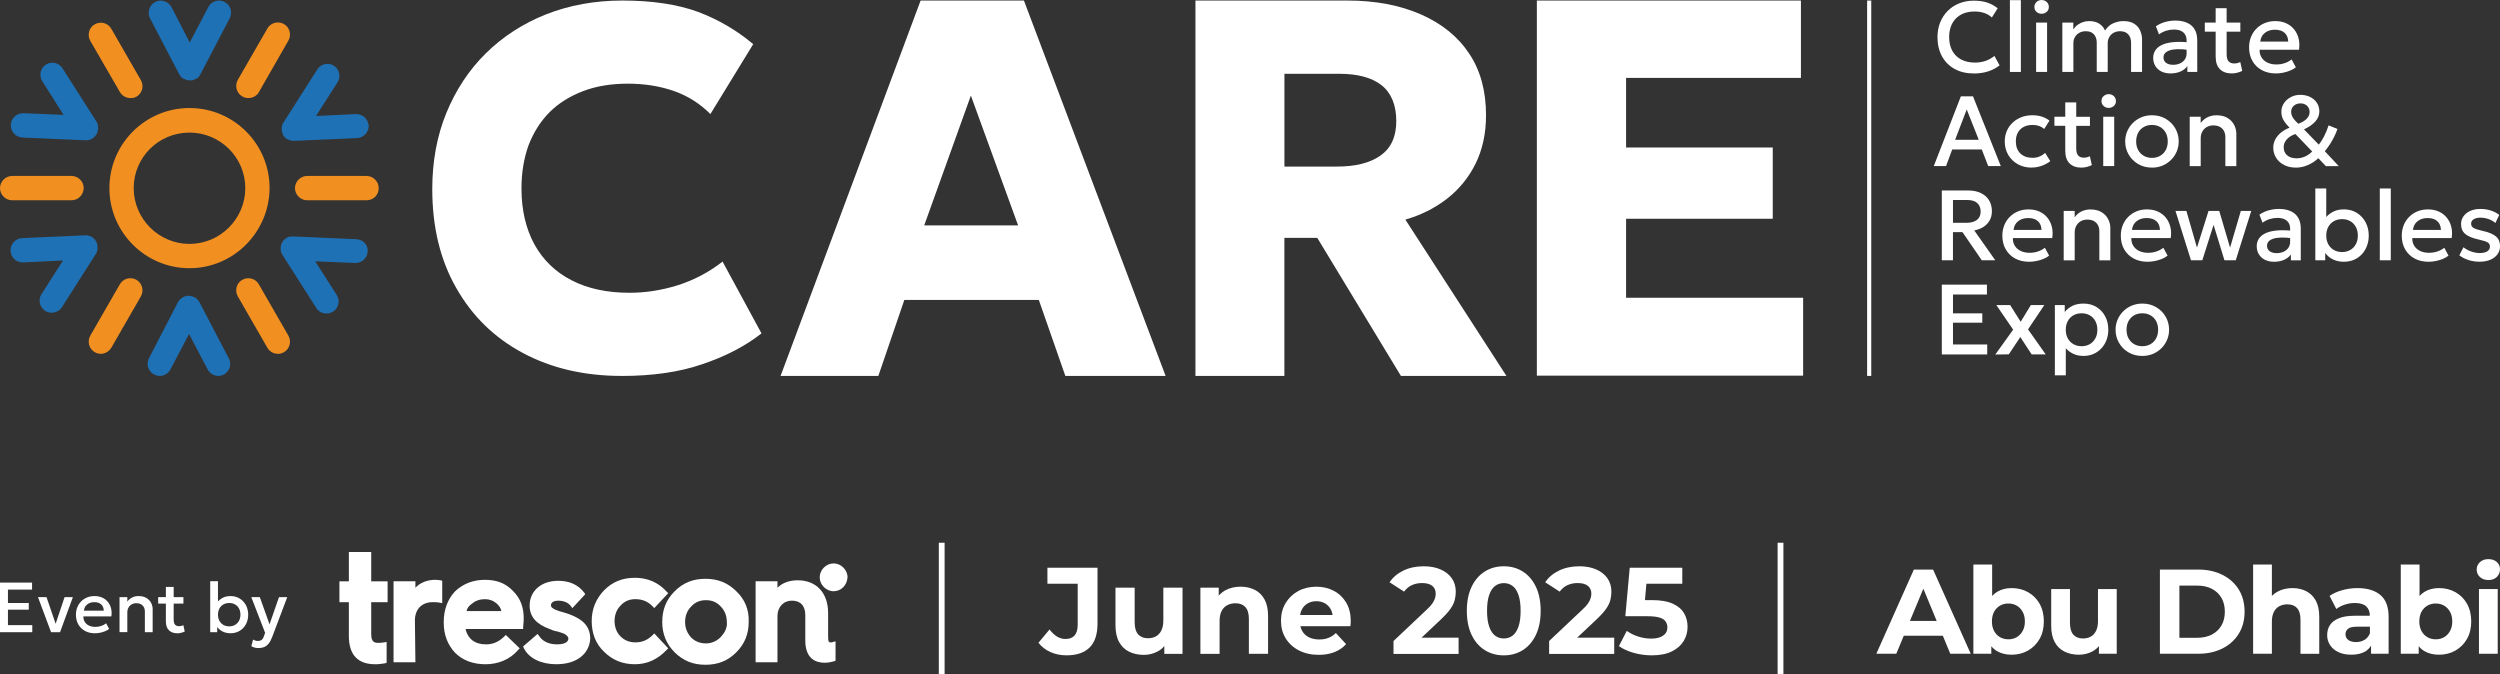 <svg xmlns="http://www.w3.org/2000/svg" id="Layer_2" data-name="Layer 2" viewBox="0 0 1009.79 272.24"><rect x="0" y="0" width="1009.79" height="272.24" fill="#333333" stroke="none"/><defs><style>      .cls-1 {        fill: #fff;      }      .cls-2 {        fill: #1f71b6;      }      .cls-3 {        fill: #f19021;      }    </style></defs><g id="Layer_1-2" data-name="Layer 1"><g><g><rect class="cls-1" x="754.16" y=".22" width="1.67" height="151.62"></rect><g><path class="cls-3" d="M76.54,108.33c-17.85,0-32.35-14.5-32.35-32.35s14.5-32.35,32.35-32.35,32.35,14.5,32.35,32.35c-.11,17.85-14.62,32.35-32.35,32.35ZM76.54,53.55c-12.5,0-22.54,10.04-22.54,22.43s10.15,22.54,22.54,22.54,22.54-10.15,22.54-22.54-10.15-22.43-22.54-22.43Z"></path><path class="cls-3" d="M52.66,39.61c-1.67,0-3.35-.89-4.24-2.45l-11.94-20.64c-1.34-2.34-.56-5.36,1.79-6.69,2.34-1.34,5.36-.56,6.69,1.79l11.94,20.75c1.34,2.34.56,5.36-1.79,6.69-.78.45-1.56.56-2.45.56Z"></path><path class="cls-3" d="M28.9,80.89H4.91c-2.68,0-4.91-2.23-4.91-4.91s2.23-4.91,4.91-4.91h23.99c2.68,0,4.91,2.23,4.91,4.91-.11,2.79-2.23,4.91-4.91,4.91Z"></path><path class="cls-3" d="M40.72,142.92c-.78,0-1.67-.22-2.45-.67-2.34-1.34-3.12-4.35-1.79-6.69l11.94-20.75c1.34-2.34,4.35-3.12,6.69-1.79,2.34,1.34,3.12,4.35,1.79,6.69l-11.94,20.75c-1,1.56-2.57,2.45-4.24,2.45Z"></path><path class="cls-3" d="M112.24,142.92c-1.67,0-3.35-.89-4.24-2.45l-11.94-20.75c-1.34-2.34-.56-5.36,1.79-6.69,2.34-1.34,5.36-.56,6.69,1.79l11.94,20.75c1.34,2.34.56,5.36-1.79,6.69-.78.45-1.56.67-2.45.67Z"></path><path class="cls-3" d="M148.05,80.89h-23.99c-2.68,0-4.91-2.23-4.91-4.91s2.23-4.91,4.91-4.91h23.99c2.68,0,4.91,2.23,4.91,4.91,0,2.79-2.12,4.91-4.91,4.91Z"></path><path class="cls-3" d="M100.3,39.61c-.78,0-1.67-.22-2.45-.67-2.34-1.34-3.12-4.35-1.79-6.69l11.94-20.75c1.34-2.34,4.35-3.12,6.69-1.79,2.34,1.34,3.12,4.35,1.79,6.69l-11.94,20.86c-.89,1.56-2.57,2.34-4.24,2.34Z"></path><path class="cls-2" d="M90.7.78c-2.34-1.23-5.36-.33-6.58,2.12l-7.48,14.28-7.36-14.28c-1.23-2.34-4.24-3.35-6.58-2.12-2.34,1.23-3.35,4.24-2.12,6.58l11.83,22.65h0c0,.11.11.11.11.11.11.22.22.33.33.56,0,.11.11.11.11.22.22.22.33.33.56.56h.11c.22.22.45.33.78.45h.11q.11,0,.22.11c.11,0,.11.11.22.11s.22.11.33.11.11,0,.22.11c.11,0,.33.11.45.11h1.56c.11,0,.33,0,.45-.11q.11,0,.22-.11c.11,0,.22-.11.33-.11s.22-.11.22-.11q.11,0,.22-.11h.11c.22-.11.56-.33.78-.45h0c.22-.11.33-.33.56-.56,0-.11.11-.11.11-.22.11-.22.22-.33.33-.56l.11-.11h0l11.83-22.65c1.23-2.45.33-5.36-2.12-6.58Z"></path><path class="cls-2" d="M39.05,54.11c.11-.11.22-.33.22-.45.11-.11.11-.22.11-.45,0-.11.11-.33.11-.45,0-.22,0-.33.11-.56v-.33h0v-1c0-.11-.11-.33-.11-.45s-.11-.33-.11-.45-.11-.22-.11-.33c-.11-.22-.22-.45-.33-.56h0l-13.72-21.53c-1.45-2.23-4.46-2.9-6.69-1.45-2.23,1.45-2.9,4.46-1.45,6.69l8.59,13.61-16.18-.67c-2.68-.11-5.02,2.01-5.13,4.69-.11,2.68,2.01,5.02,4.69,5.13l25.55,1.12h.22c.33,0,.56,0,.89-.11h.22c.22,0,.45-.11.56-.22q.11,0,.22-.11c.22-.11.45-.22.67-.33h0c.22-.22.56-.33.78-.56.11-.11.11-.22.22-.33.11-.11.22-.22.33-.45.22-.11.22-.33.33-.45Z"></path><path class="cls-2" d="M39.05,101.97c0-.11.11-.22.11-.33.11-.11.11-.33.11-.45s.11-.33.11-.45v-1h0v-.33c0-.22,0-.33-.11-.56,0-.11-.11-.33-.11-.45s-.11-.33-.11-.45c-.11-.11-.11-.33-.22-.45-.11-.11-.11-.22-.22-.33-.11-.11-.22-.33-.33-.45s-.11-.22-.22-.22c-.22-.22-.45-.33-.67-.56l-.11-.11h0c-.67-.45-1.45-.67-2.34-.78h-.45l-25.55,1.12c-2.68.11-4.8,2.45-4.69,5.13.11,2.57,2.23,4.69,4.91,4.69h.22l16.07-.78-8.7,13.61c-1.45,2.23-.78,5.24,1.45,6.69.78.56,1.67.78,2.68.78,1.56,0,3.24-.78,4.13-2.23l13.72-21.53h0c.11-.22.22-.33.33-.56Z"></path><path class="cls-2" d="M92.38,144.7l-11.83-22.65h0c-.11-.22-.22-.33-.33-.56-.11-.11-.11-.22-.22-.22-.11-.11-.22-.22-.33-.33-.11-.11-.22-.22-.33-.33-.11-.11-.22-.11-.22-.22-.22-.11-.33-.22-.56-.33h0c-.11,0-.22-.11-.33-.11-.22-.11-.33-.11-.56-.22-.11,0-.33-.11-.45-.11-.22,0-.33-.11-.56-.11h-1c-.11,0-.22,0-.45.11-.22,0-.33.11-.56.11-.11,0-.33.11-.45.22-.11,0-.22.11-.33.11h0c-.22.11-.33.22-.45.33s-.22.11-.33.22c-.11.11-.22.22-.33.33-.11.11-.22.22-.33.33-.11.11-.11.22-.22.22-.11.22-.22.33-.33.56h0l-11.71,22.65c-1.23,2.34-.33,5.36,2.12,6.58.67.33,1.45.56,2.23.56,1.79,0,3.46-1,4.35-2.68l7.48-14.28,7.48,14.28c.89,1.67,2.57,2.68,4.35,2.68.78,0,1.56-.22,2.23-.56,2.34-1.23,3.24-4.24,2.01-6.58Z"></path><path class="cls-2" d="M143.92,96.62l-25.55-1.12h-1c-.67.11-1.23.33-1.79.67h0c-.11,0-.11.11-.11.11-.22.11-.33.22-.56.45-.11.11-.22.22-.33.33-.11.11-.22.22-.33.33-.11.11-.22.33-.22.45-.11.11-.11.22-.22.45-.11.11-.11.33-.22.45,0,.11-.11.22-.11.45s-.11.45-.11.56v.33h0v1c0,.11.11.33.11.45s.11.33.11.45.11.22.11.33c.11.22.22.45.33.56h0l13.72,21.53c.89,1.45,2.45,2.23,4.13,2.23.89,0,1.79-.22,2.68-.78,2.23-1.45,2.9-4.46,1.45-6.69l-8.7-13.61,16.07.67h.22c2.57,0,4.8-2.01,4.91-4.69.22-2.57-1.9-4.8-4.57-4.91Z"></path><path class="cls-2" d="M143.7,46.08l-16.07.78,8.7-13.61c1.45-2.23.78-5.24-1.45-6.69s-5.24-.78-6.69,1.45l-13.72,21.53h0c-.11.22-.22.33-.33.56,0,.11-.11.22-.11.33-.11.11-.11.33-.11.45s-.11.33-.11.45v1h0v.33c0,.22,0,.33.11.56,0,.22.11.33.11.45s.11.22.11.45c.11.11.22.33.22.45.11.11.11.22.22.33.11.11.22.33.33.45.11.11.11.22.22.22.22.22.45.45.78.56h0c.22.11.45.22.67.33q.11,0,.22.11c.22.11.45.11.56.22h.22c.33,0,.56.11.89.11h.22l25.55-1.12c2.68-.11,4.8-2.45,4.69-5.13-.33-2.68-2.57-4.69-5.24-4.57Z"></path></g><g><path class="cls-1" d="M251.03,151.84c-15.06,0-28.34-3.12-39.83-9.26-11.49-6.14-20.42-14.84-26.89-26.22-6.47-11.27-9.71-24.66-9.71-39.94,0-11.27,1.9-21.53,5.69-30.79,3.79-9.26,9.15-17.4,15.95-24.1,6.92-6.81,15.06-12.05,24.32-15.73,9.37-3.68,19.64-5.58,30.79-5.58,12.16,0,22.31,1.56,30.57,4.57,8.26,3.12,15.73,7.48,22.31,13.05l-17.29,28.23c-4.13-4.13-8.93-7.25-14.62-9.26-5.69-2.01-11.94-3.01-18.74-3.01s-12.83,1-18.07,3.01-9.82,4.8-13.5,8.48c-3.68,3.68-6.47,8.14-8.48,13.28-1.9,5.24-2.9,11.05-2.9,17.52,0,8.81,1.79,16.29,5.24,22.65,3.46,6.25,8.48,11.16,15.06,14.5,6.47,3.35,14.28,5.02,23.32,5.02,6.47,0,12.94-1,19.41-3.01,6.36-2.01,12.5-5.13,18.19-9.59l15.73,29.01c-6.69,5.24-14.73,9.37-24.1,12.5-9.04,3.12-19.97,4.69-32.47,4.69Z"></path><path class="cls-1" d="M315.29,151.84L371.85.22h41.73l57.23,151.62h-40.5l-10.71-30.68h-54.33l-10.49,30.68h-39.49ZM373.3,91.04h37.93l-19.08-52.44-18.85,52.44Z"></path><path class="cls-1" d="M482.86,151.84V.22h61.47c11.27,0,21.09,1.9,29.57,5.58,8.37,3.68,14.95,8.93,19.52,15.84,4.57,6.81,6.81,15.17,6.81,24.88,0,7.48-1.45,13.95-4.24,19.64-2.79,5.58-6.69,10.38-11.6,14.17-4.91,3.79-10.49,6.58-16.74,8.37l40.83,63.15h-42.62l-33.8-55.78h-13.28v55.78h-35.92ZM518.79,67.28h21.2c7.48,0,13.39-1.45,17.63-4.46,4.24-3.01,6.36-7.59,6.36-13.95s-2.01-11.38-6.02-14.5c-4.02-3.12-9.71-4.57-17.18-4.57h-21.98v37.49Z"></path><path class="cls-1" d="M620.76,151.84V.22h106.66v31.24h-70.62v28.12h59.24v28.78h-59.24v31.91h71.51v31.46h-107.55v.11h0Z"></path></g><g><path class="cls-1" d="M797.17,29.66c-2.93,0-5.48-.6-7.67-1.81-2.19-1.21-3.89-2.91-5.1-5.11s-1.82-4.79-1.82-7.75c0-2.15.36-4.12,1.08-5.91.72-1.79,1.73-3.35,3.04-4.66,1.31-1.32,2.86-2.34,4.64-3.06,1.79-.72,3.75-1.09,5.88-1.09s4,.27,5.57.81c1.56.54,2.93,1.3,4.1,2.29l-2.34,3.69c-.89-.82-1.92-1.43-3.1-1.82-1.18-.4-2.48-.59-3.91-.59-1.57,0-2.99.24-4.25.71-1.26.48-2.34,1.17-3.23,2.06-.89.9-1.58,1.98-2.05,3.25-.48,1.27-.72,2.7-.72,4.28,0,2.17.43,4.03,1.28,5.58s2.06,2.72,3.62,3.53c1.56.81,3.41,1.22,5.55,1.22,1.41,0,2.78-.21,4.1-.63,1.32-.42,2.57-1.11,3.74-2.06l2.09,3.81c-1.36,1.06-2.9,1.87-4.64,2.44-1.74.56-3.69.85-5.85.85Z"></path><path class="cls-1" d="M811.83,29.06V.06h4.43v29h-4.43Z"></path><path class="cls-1" d="M824.64,5.56c-.79,0-1.48-.25-2.05-.76-.58-.51-.87-1.18-.87-1.99s.29-1.51.87-2.02c.58-.52,1.26-.78,2.05-.78s1.48.26,2.05.78.87,1.19.87,2.02-.29,1.48-.87,1.99-1.26.76-2.05.76ZM822.42,29.06V9.12h4.43v19.93h-4.43Z"></path><path class="cls-1" d="M833.01,29.06V9.12h4.43v2.74c.54-.78,1.15-1.41,1.85-1.9.7-.49,1.44-.85,2.22-1.09s1.57-.35,2.38-.35c1.62,0,2.98.36,4.06,1.07,1.08.71,1.84,1.62,2.29,2.74.99-1.45,2.15-2.45,3.46-2.99,1.32-.54,2.64-.82,3.97-.82,1.84,0,3.31.36,4.41,1.09,1.1.72,1.9,1.66,2.39,2.8.49,1.14.74,2.31.74,3.52v13.13h-4.43v-11.84c0-1.38-.38-2.5-1.14-3.34-.76-.85-1.86-1.27-3.31-1.27-.95,0-1.81.21-2.56.61-.75.41-1.35.98-1.78,1.72-.44.74-.65,1.58-.65,2.52v11.6h-4.43v-11.84c0-1.38-.38-2.5-1.13-3.34-.75-.85-1.86-1.27-3.32-1.27-.94,0-1.79.21-2.55.61-.76.41-1.36.98-1.79,1.72-.44.74-.65,1.58-.65,2.52v11.6h-4.43Z"></path><path class="cls-1" d="M876.69,29.66c-1.38,0-2.6-.26-3.65-.78-1.05-.52-1.86-1.25-2.45-2.19s-.88-2.06-.88-3.35c0-1.09.28-2.07.83-2.95.55-.88,1.41-1.61,2.57-2.19,1.16-.58,2.65-.96,4.48-1.16,1.83-.19,4.01-.16,6.56.09l.1,3.06c-1.83-.26-3.4-.36-4.71-.32-1.32.04-2.39.2-3.23.49-.84.29-1.46.67-1.85,1.15-.4.48-.59,1.02-.59,1.64,0,.97.35,1.71,1.04,2.24.69.52,1.64.78,2.85.78,1.03,0,1.96-.19,2.78-.56.82-.38,1.47-.91,1.94-1.59.48-.69.72-1.49.72-2.42v-5.3c0-.89-.19-1.65-.57-2.31s-.95-1.16-1.71-1.52c-.76-.36-1.71-.54-2.85-.54-1.05,0-2.08.16-3.1.47-1.02.32-1.99.81-2.92,1.48l-1.25-3.26c1.25-.85,2.55-1.44,3.91-1.79,1.36-.35,2.66-.52,3.91-.52,1.85,0,3.44.29,4.76.88,1.32.58,2.34,1.46,3.05,2.64.71,1.18,1.07,2.65,1.07,4.44v12.79h-3.99v-2.36c-.67.95-1.6,1.69-2.8,2.2-1.19.51-2.53.76-4.01.76Z"></path><path class="cls-1" d="M890.56,12.79v-3.66h4.95v3.66h-4.95ZM901.36,29.66c-1.95,0-3.5-.56-4.67-1.69-1.17-1.13-1.75-2.85-1.75-5.18V3.3h4.43v5.82h5.54v3.66h-5.54v9.04c0,1.4.26,2.38.8,2.95.53.57,1.28.86,2.25.86.47,0,.91-.05,1.33-.16.42-.11.79-.25,1.13-.42l.79,3.58c-.58.3-1.24.54-1.98.74-.74.19-1.51.29-2.31.29Z"></path><path class="cls-1" d="M919.26,29.66c-2.15,0-4.03-.44-5.66-1.32s-2.89-2.11-3.8-3.69c-.91-1.58-1.36-3.42-1.36-5.52,0-1.53.26-2.94.79-4.24.52-1.3,1.26-2.42,2.22-3.37.95-.95,2.07-1.69,3.35-2.21,1.28-.52,2.68-.79,4.2-.79,1.65,0,3.12.29,4.41.88s2.36,1.4,3.21,2.45c.85,1.05,1.46,2.27,1.81,3.67.36,1.4.41,2.93.17,4.58h-15.91c-.03,1.18.23,2.22.79,3.11.55.89,1.34,1.59,2.37,2.08,1.03.5,2.24.75,3.63.75,1.13,0,2.22-.17,3.27-.51,1.05-.34,2.01-.85,2.87-1.52l1.71,3.18c-.64.52-1.42.97-2.34,1.34-.91.37-1.87.65-2.86.85-.99.19-1.95.29-2.88.29ZM912.95,16.81h11.3c-.04-1.5-.52-2.68-1.44-3.53s-2.22-1.28-3.92-1.28-3,.43-4.08,1.28c-1.08.85-1.7,2.03-1.86,3.53Z"></path><path class="cls-1" d="M781.08,67.09l10.95-28.19h4.89l11.24,28.19h-5.09l-2.6-6.72h-11.94l-2.5,6.72h-4.95ZM789.7,56.48h9.56l-4.87-12.26-4.69,12.26Z"></path><path class="cls-1" d="M820.61,67.7c-2.09,0-3.96-.46-5.6-1.38-1.64-.92-2.92-2.17-3.86-3.77-.93-1.59-1.4-3.4-1.4-5.43,0-1.53.28-2.94.83-4.22.55-1.28,1.33-2.4,2.34-3.35,1.01-.95,2.19-1.69,3.55-2.22,1.36-.52,2.84-.78,4.44-.78,1.34,0,2.59.18,3.74.53,1.15.36,2.21.9,3.17,1.64l-2.13,3.38c-.62-.55-1.33-.96-2.12-1.23-.8-.27-1.65-.4-2.55-.4-1.4,0-2.6.26-3.6.78s-1.79,1.28-2.35,2.27-.84,2.18-.84,3.57c0,2.08.61,3.71,1.82,4.89,1.21,1.18,2.87,1.77,4.96,1.77.99,0,1.93-.18,2.82-.55.89-.37,1.62-.86,2.21-1.46l2.11,3.36c-1.06.81-2.24,1.44-3.54,1.89-1.3.46-2.64.69-4.01.69Z"></path><path class="cls-1" d="M829.81,50.82v-3.66h4.95v3.66h-4.95ZM840.61,67.7c-1.95,0-3.5-.56-4.67-1.69-1.17-1.13-1.75-2.85-1.75-5.17v-19.49h4.43v5.82h5.54v3.66h-5.54v9.04c0,1.4.26,2.38.8,2.95.53.57,1.28.86,2.25.86.47,0,.91-.05,1.33-.16.42-.11.79-.25,1.13-.42l.79,3.58c-.58.29-1.24.54-1.98.73-.74.2-1.51.29-2.31.29Z"></path><path class="cls-1" d="M851.74,43.59c-.79,0-1.48-.26-2.05-.77-.58-.51-.87-1.17-.87-1.99s.29-1.51.87-2.02c.58-.52,1.26-.78,2.05-.78s1.48.26,2.05.78.87,1.19.87,2.02-.29,1.48-.87,1.99c-.58.51-1.26.77-2.05.77ZM849.53,67.09v-19.93h4.43v19.93h-4.43Z"></path><path class="cls-1" d="M869.22,67.7c-2.09,0-3.96-.48-5.59-1.44-1.63-.96-2.91-2.24-3.84-3.85-.93-1.6-1.39-3.37-1.39-5.29,0-1.42.26-2.77.8-4.04.53-1.27,1.28-2.39,2.25-3.37s2.11-1.75,3.43-2.32c1.32-.56,2.77-.84,4.34-.84,2.08,0,3.94.48,5.57,1.44,1.63.96,2.91,2.24,3.84,3.85.93,1.61,1.39,3.37,1.39,5.29,0,1.41-.27,2.75-.8,4.03-.53,1.28-1.28,2.4-2.25,3.38-.97.98-2.11,1.75-3.42,2.32-1.32.56-2.76.85-4.33.85ZM869.22,63.77c1.22,0,2.31-.27,3.27-.82.96-.54,1.72-1.31,2.27-2.31.55-.99.83-2.17.83-3.52s-.28-2.53-.83-3.53c-.55-1-1.31-1.77-2.27-2.31-.96-.54-2.06-.81-3.29-.81s-2.33.27-3.29.81c-.96.54-1.71,1.31-2.26,2.31-.54,1-.82,2.18-.82,3.53s.28,2.53.83,3.52c.55.99,1.31,1.76,2.27,2.31.96.54,2.06.82,3.29.82Z"></path><path class="cls-1" d="M884.46,67.09v-19.93h4.43v2.54c.83-1.11,1.8-1.92,2.9-2.41,1.1-.49,2.24-.73,3.42-.73,1.83,0,3.34.36,4.53,1.09,1.19.72,2.08,1.66,2.67,2.8.58,1.14.88,2.32.88,3.52v13.13h-4.43v-11.74c0-1.44-.43-2.58-1.28-3.43s-2.04-1.28-3.55-1.28c-.99,0-1.88.22-2.65.65-.77.44-1.38,1.05-1.82,1.84-.44.79-.66,1.7-.66,2.74v11.22h-4.43Z"></path><path class="cls-1" d="M927.33,67.7c-1.79,0-3.36-.35-4.73-1.05-1.37-.7-2.44-1.66-3.22-2.88-.78-1.22-1.17-2.61-1.17-4.17,0-1.15.27-2.24.8-3.26.53-1.02,1.29-1.94,2.27-2.75.98-.81,2.15-1.49,3.52-2.02-.83-.83-1.49-1.59-1.97-2.28-.48-.69-.83-1.36-1.04-2.02-.21-.66-.31-1.38-.31-2.14,0-1.26.35-2.41,1.04-3.44.69-1.03,1.62-1.86,2.78-2.47,1.16-.61,2.45-.92,3.86-.92s2.77.29,3.93.86c1.15.57,2.06,1.36,2.73,2.36.66,1,1,2.15,1,3.45,0,1.49-.53,2.84-1.58,4.04-1.05,1.2-2.59,2.29-4.62,3.25l5.98,6.16c.78-.98,1.49-2.1,2.14-3.35.65-1.25,1.26-2.74,1.82-4.44l3.58,1.45c-.36,1.06-.81,2.13-1.35,3.2s-1.13,2.11-1.77,3.1c-.64.99-1.31,1.89-1.99,2.7l5.64,6.02h-5.2l-3.06-3.2c-1.29,1.21-2.73,2.14-4.31,2.81-1.58.66-3.17,1-4.75,1ZM927.61,63.95c1.15,0,2.27-.23,3.34-.69,1.07-.46,2.07-1.16,2.98-2.08l-6.79-7.05c-1.52.52-2.68,1.26-3.5,2.19-.82.94-1.23,1.99-1.23,3.16,0,1.36.47,2.44,1.4,3.25.93.81,2.2,1.22,3.8,1.22ZM928.32,49.98c1.52-.55,2.66-1.23,3.42-2.04.77-.81,1.15-1.71,1.15-2.69s-.34-1.86-1.03-2.51c-.68-.65-1.57-.98-2.66-.98s-1.97.32-2.69.95c-.72.63-1.08,1.44-1.08,2.44,0,.79.22,1.55.65,2.28s1.18,1.58,2.23,2.56Z"></path><path class="cls-1" d="M784.33,105.13v-28.19h10.65c1.96,0,3.65.34,5.08,1.02s2.54,1.64,3.32,2.89c.78,1.25,1.18,2.73,1.18,4.45,0,1.4-.3,2.63-.9,3.7-.6,1.07-1.43,1.96-2.51,2.65-1.07.69-2.32,1.16-3.72,1.42l8.5,12.06h-5.46l-7.79-11.36h-3.85v11.36h-4.51ZM788.84,90h5.4c1.83,0,3.25-.39,4.26-1.17,1.01-.78,1.52-1.89,1.52-3.34s-.46-2.65-1.37-3.47c-.91-.83-2.28-1.24-4.09-1.24h-5.72v9.22Z"></path><path class="cls-1" d="M819.6,105.73c-2.15,0-4.03-.44-5.66-1.32-1.62-.88-2.89-2.11-3.8-3.7-.91-1.58-1.36-3.42-1.36-5.52,0-1.53.26-2.94.79-4.24.52-1.3,1.26-2.42,2.22-3.37.95-.95,2.07-1.69,3.35-2.22,1.28-.52,2.68-.78,4.2-.78,1.65,0,3.12.29,4.41.88,1.29.58,2.36,1.4,3.21,2.45.85,1.05,1.46,2.27,1.81,3.68.36,1.4.41,2.93.17,4.58h-15.91c-.03,1.18.23,2.22.79,3.11.55.89,1.34,1.59,2.37,2.08,1.03.5,2.24.75,3.63.75,1.13,0,2.22-.17,3.27-.51,1.05-.34,2.01-.85,2.87-1.52l1.71,3.18c-.64.52-1.42.97-2.34,1.34-.91.37-1.87.65-2.86.84-.99.2-1.95.29-2.88.29ZM813.3,92.88h11.3c-.04-1.5-.52-2.68-1.44-3.53s-2.22-1.28-3.92-1.28-3,.43-4.08,1.28c-1.08.85-1.7,2.03-1.86,3.53Z"></path><path class="cls-1" d="M833.56,105.13v-19.93h4.43v2.54c.83-1.11,1.8-1.92,2.9-2.41,1.1-.49,2.24-.73,3.42-.73,1.83,0,3.34.36,4.53,1.09,1.19.72,2.08,1.66,2.67,2.8.58,1.14.88,2.32.88,3.52v13.13h-4.43v-11.74c0-1.44-.43-2.58-1.28-3.43-.85-.85-2.04-1.28-3.55-1.28-.99,0-1.88.22-2.65.65-.77.44-1.38,1.05-1.82,1.84-.44.79-.66,1.7-.66,2.74v11.22h-4.43Z"></path><path class="cls-1" d="M867.45,105.73c-2.15,0-4.03-.44-5.66-1.32-1.62-.88-2.89-2.11-3.8-3.7-.91-1.58-1.36-3.42-1.36-5.52,0-1.53.26-2.94.79-4.24.52-1.3,1.26-2.42,2.22-3.37.95-.95,2.07-1.69,3.35-2.22s2.68-.78,4.2-.78c1.65,0,3.12.29,4.41.88,1.29.58,2.36,1.4,3.21,2.45.85,1.05,1.46,2.27,1.81,3.68.36,1.4.41,2.93.17,4.58h-15.91c-.03,1.18.23,2.22.79,3.11.55.89,1.34,1.59,2.37,2.08,1.03.5,2.24.75,3.63.75,1.13,0,2.22-.17,3.27-.51,1.05-.34,2.01-.85,2.87-1.52l1.71,3.18c-.64.52-1.42.97-2.34,1.34-.91.37-1.87.65-2.86.84-.99.2-1.95.29-2.88.29ZM861.14,92.88h11.3c-.04-1.5-.52-2.68-1.44-3.53s-2.22-1.28-3.92-1.28-3,.43-4.08,1.28c-1.08.85-1.7,2.03-1.86,3.53Z"></path><path class="cls-1" d="M884.97,105.13l-6.26-19.93h4.41l4.27,14.82,4.67-14.82h4.33l4.37,14.82,4.35-14.82h4.21l-6.26,19.93h-4.57l-4.39-14.3-4.55,14.3h-4.57Z"></path><path class="cls-1" d="M918.51,105.73c-1.38,0-2.6-.26-3.65-.78-1.05-.52-1.86-1.25-2.45-2.19-.58-.95-.88-2.06-.88-3.35,0-1.09.28-2.07.83-2.95.55-.88,1.41-1.61,2.57-2.18,1.16-.58,2.65-.96,4.48-1.16,1.83-.19,4.01-.16,6.56.09l.1,3.06c-1.83-.26-3.4-.36-4.71-.32-1.32.04-2.39.2-3.23.49-.84.29-1.46.67-1.85,1.15-.4.48-.59,1.02-.59,1.64,0,.97.35,1.71,1.04,2.23.69.52,1.64.79,2.85.79,1.03,0,1.96-.19,2.78-.56.82-.38,1.47-.91,1.94-1.59.48-.68.72-1.49.72-2.42v-5.3c0-.89-.19-1.65-.57-2.31-.38-.65-.95-1.16-1.71-1.52-.76-.36-1.71-.54-2.85-.54-1.05,0-2.08.16-3.1.47-1.02.32-1.99.81-2.92,1.48l-1.25-3.26c1.25-.85,2.55-1.44,3.91-1.79,1.36-.35,2.66-.52,3.91-.52,1.85,0,3.44.29,4.76.88,1.32.58,2.34,1.46,3.05,2.64.71,1.18,1.07,2.65,1.07,4.44v12.79h-3.99v-2.36c-.67.95-1.6,1.68-2.8,2.19s-2.53.77-4.01.77Z"></path><path class="cls-1" d="M946.8,105.73c-1.33,0-2.53-.2-3.59-.58-1.07-.39-1.99-.93-2.77-1.62-.78-.69-1.41-1.49-1.89-2.39l.64-.99v4.97h-3.99v-29h4.41v13.65l-.91-.99c.89-1.29,1.99-2.31,3.32-3.07,1.33-.76,2.9-1.14,4.71-1.14,1.99,0,3.74.47,5.25,1.42,1.51.95,2.69,2.22,3.53,3.81.85,1.6,1.27,3.38,1.27,5.34,0,1.52-.25,2.92-.74,4.21-.49,1.29-1.18,2.41-2.06,3.36-.89.95-1.94,1.69-3.16,2.22-1.22.52-2.56.79-4.03.79ZM946,101.81c1.22,0,2.31-.27,3.27-.82.96-.54,1.72-1.31,2.27-2.31.55-.99.83-2.17.83-3.52s-.28-2.53-.83-3.53c-.55-1-1.3-1.77-2.26-2.31s-2.05-.81-3.28-.81-2.33.27-3.29.81c-.96.54-1.72,1.31-2.27,2.31-.55,1-.83,2.18-.83,3.53s.28,2.53.83,3.52c.55.99,1.31,1.76,2.27,2.31.96.54,2.06.82,3.29.82Z"></path><path class="cls-1" d="M961.24,105.13v-29h4.43v29h-4.43Z"></path><path class="cls-1" d="M980.93,105.73c-2.15,0-4.03-.44-5.66-1.32-1.62-.88-2.89-2.11-3.8-3.7-.91-1.58-1.36-3.42-1.36-5.52,0-1.53.26-2.94.79-4.24.52-1.3,1.26-2.42,2.22-3.37.95-.95,2.07-1.69,3.35-2.22,1.28-.52,2.68-.78,4.2-.78,1.65,0,3.12.29,4.41.88,1.29.58,2.36,1.4,3.21,2.45.85,1.05,1.46,2.27,1.81,3.68.36,1.4.41,2.93.17,4.58h-15.91c-.03,1.18.23,2.22.79,3.11.55.89,1.34,1.59,2.37,2.08,1.03.5,2.24.75,3.63.75,1.13,0,2.22-.17,3.27-.51,1.05-.34,2.01-.85,2.87-1.52l1.71,3.18c-.64.52-1.42.97-2.34,1.34-.91.37-1.87.65-2.86.84-.99.2-1.95.29-2.88.29ZM974.63,92.88h11.3c-.04-1.5-.52-2.68-1.44-3.53-.92-.85-2.22-1.28-3.92-1.28s-3,.43-4.08,1.28c-1.08.85-1.7,2.03-1.86,3.53Z"></path><path class="cls-1" d="M1001.61,105.71c-1.65,0-3.2-.23-4.63-.7-1.44-.47-2.64-1.1-3.62-1.89l1.67-3.24c.93.72,1.97,1.3,3.13,1.71s2.31.62,3.43.62c1.3,0,2.32-.23,3.04-.68.72-.46,1.09-1.09,1.09-1.91s-.31-1.35-.94-1.72c-.62-.37-1.81-.75-3.55-1.14-2.51-.54-4.33-1.29-5.47-2.25-1.13-.96-1.7-2.29-1.7-4,0-1.19.33-2.25,1-3.17.66-.92,1.58-1.64,2.75-2.16,1.17-.52,2.52-.78,4.05-.78s2.89.21,4.21.63c1.32.42,2.46,1.02,3.42,1.78l-1.57,3.26c-.5-.44-1.07-.83-1.73-1.15-.66-.32-1.35-.57-2.08-.75-.73-.17-1.46-.26-2.18-.26-1.13,0-2.04.22-2.75.64-.7.43-1.06,1.03-1.06,1.79s.34,1.38,1.01,1.75c.67.38,1.83.75,3.46,1.13,2.58.56,4.42,1.32,5.54,2.26,1.11.94,1.67,2.24,1.67,3.91,0,1.28-.34,2.39-1.03,3.33s-1.64,1.68-2.87,2.2c-1.23.52-2.65.79-4.28.79Z"></path><path class="cls-1" d="M784.33,143.16v-28.19h18.22v3.99h-13.71v7.61h11.84v3.77h-11.84v8.8h13.83v4.03h-18.34Z"></path><path class="cls-1" d="M805.93,143.2l7.21-10.05-6.79-9.93h5.58l4.25,6.75,4.11-6.75h5.44l-6.58,9.81,7.15,10.13h-5.68l-4.59-7.01-4.65,6.97-5.44.08Z"></path><path class="cls-1" d="M829.99,151.62v-28.39h3.99v2.8c.79-1.01,1.81-1.83,3.04-2.46,1.24-.63,2.76-.95,4.57-.95,1.95,0,3.68.46,5.19,1.38,1.51.92,2.69,2.17,3.53,3.76.85,1.59,1.27,3.4,1.27,5.43,0,1.46-.24,2.84-.72,4.12-.48,1.28-1.17,2.41-2.06,3.37-.89.97-1.95,1.72-3.18,2.27-1.23.54-2.59.81-4.08.81s-2.93-.28-4.11-.85c-1.18-.56-2.19-1.31-3.02-2.25v10.95h-4.41ZM840.79,139.84c1.23,0,2.33-.27,3.28-.82.95-.54,1.7-1.31,2.26-2.31.55-.99.83-2.17.83-3.52s-.28-2.53-.83-3.53c-.55-1-1.31-1.77-2.27-2.31-.96-.54-2.05-.81-3.27-.81s-2.33.27-3.29.81c-.96.54-1.72,1.31-2.27,2.31s-.83,2.18-.83,3.53.28,2.53.83,3.52c.55.99,1.31,1.76,2.27,2.31.96.54,2.06.82,3.29.82Z"></path><path class="cls-1" d="M865.33,143.77c-2.09,0-3.96-.48-5.59-1.44-1.63-.96-2.91-2.24-3.84-3.85-.93-1.6-1.39-3.37-1.39-5.28,0-1.42.26-2.77.8-4.04.53-1.27,1.28-2.39,2.25-3.37s2.11-1.75,3.43-2.32c1.32-.56,2.77-.85,4.34-.85,2.08,0,3.94.48,5.57,1.44,1.63.96,2.91,2.24,3.84,3.85.93,1.6,1.39,3.37,1.39,5.29,0,1.41-.27,2.75-.8,4.03-.53,1.27-1.28,2.4-2.25,3.38-.97.98-2.11,1.75-3.42,2.31-1.32.56-2.76.85-4.33.85ZM865.33,139.84c1.22,0,2.31-.27,3.27-.82.96-.54,1.72-1.31,2.27-2.31.55-.99.83-2.17.83-3.52s-.28-2.53-.83-3.53c-.55-1-1.31-1.77-2.27-2.31-.96-.54-2.06-.81-3.29-.81s-2.33.27-3.29.81c-.96.54-1.71,1.31-2.26,2.31-.54,1-.82,2.18-.82,3.53s.28,2.53.83,3.52c.55.99,1.31,1.76,2.27,2.31.96.54,2.06.82,3.29.82Z"></path></g></g><g><rect class="cls-1" x="379.2" y="219.22" width="2.34" height="53.02"></rect><rect class="cls-1" x="718.01" y="219.22" width="2.34" height="53.02"></rect><g><g><path class="cls-1" d="M151.54,268.3c-7.02,0-10.63-3.81-10.63-11.43v-13.64h-3.81v-8.43h3.81v-11.84h9.03v11.84h6.62v8.43h-6.62v12.84c0,3.01,1,3.61,3.01,3.61,1,0,1.6-.2,2.21-.2l1-.2v8.43l-.6.2c-1.2.2-2.61.4-4.01.4Z"></path><path class="cls-1" d="M167.79,267.49h-8.83v-32.7h8.83v2.61c1.81-2.01,4.81-3.21,8.02-3.21,1,0,1.81.2,2.21.2l.6.2v9.03l-1-.2c-1-.2-1.81-.2-2.81-.2-4.41,0-7.22,2.81-7.22,7.42l.2,16.85Z"></path><path class="cls-1" d="M333.09,267.69c-3.61,0-7.82-1.6-7.82-9.03v-10.23c0-3.81-2.01-5.82-5.42-5.82s-5.82,2.61-5.82,6.22v18.66h-8.83v-32.7h8.83v2.61c2.01-2.01,4.81-3.01,8.22-3.01,7.42,0,12.24,5.02,12.24,13.24v9.63c0,2.21.4,2.21,1.2,2.21.2,0,.6,0,.8-.2l1-.2v7.82l-.6.2c-1.4.4-2.61.6-3.81.6Z"></path><path class="cls-1" d="M336.71,238.81c-3.01,0-5.62-2.61-5.62-5.62s2.61-5.62,5.62-5.62,5.62,2.61,5.62,5.62c-.2,3.21-2.61,5.62-5.62,5.62Z"></path><path class="cls-1" d="M207.31,238.81c-3.01-3.21-6.62-4.61-11.43-4.61s-8.83,1.6-12.04,4.61c-3.01,3.21-4.61,7.42-4.61,12.44v.2c0,5.02,1.6,9.03,4.61,12.24,3.01,3.01,7.22,4.61,12.24,4.61s9.83-1.81,13.24-5.82l.6-.6-5.62-5.42-.6.6c-2.21,2.21-4.61,3.21-7.42,3.21-4.61,0-7.42-2.41-8.23-6.22h23.27v-.8c0-.8.2-1.81.2-2.61.2-5.02-1.2-8.83-4.21-11.84ZM188.45,246.83c.2-1.2,1-2.21,2.21-3.01,1.4-1.2,3.21-1.81,5.22-1.81,1.81,0,3.41.6,4.81,1.81,1,1,1.6,1.81,1.81,3.01h-14.04Z"></path><path class="cls-1" d="M224.76,268.3c-6.22,0-11.23-2.41-13.24-6.62l-.2-.6,5.82-5.02.6.8c1.4,2.21,4.01,3.41,7.22,3.41,1.4,0,4.61-.2,4.61-2.41,0-.8-1-1.4-1.2-1.6-.6-.4-1.81-.8-2.61-1-.2-.2-.6-.2-.8-.2-1-.2-2.21-.6-3.01-1-5.42-2.01-8.02-5.02-8.02-9.43,0-3.01,1.2-5.62,3.41-7.42,2.21-1.81,5.02-2.61,8.23-2.61,4.41,0,8.02,1.6,10.43,4.81l.4.6-5.22,5.62-.6-.8c-1-1.4-2.81-2.21-5.22-2.21-1.4,0-2.81.6-2.81,1.81,0,.6.2,1,1,1.4.2.2.6.4,2.21,1,.8.2,2.21.6,3.41,1l.6.2c6.02,2.21,8.63,5.22,8.63,10.03-.4,6.02-5.42,10.23-13.64,10.23Z"></path><path class="cls-1" d="M256.46,268.3c-4.81,0-9.03-1.6-12.44-5.02-3.41-3.21-5.02-7.42-5.02-12.44s1.81-9.03,5.02-12.44c3.41-3.41,7.42-5.02,12.44-5.02s9.43,1.81,12.84,5.62l.6.6-5.62,6.02-.6-.6c-1.81-2.01-4.21-3.01-7.02-3.01-2.41,0-4.41.8-6.02,2.61-1.6,1.6-2.41,3.81-2.41,6.22s.8,4.61,2.41,6.22c1.6,1.6,3.61,2.41,6.02,2.41,2.81,0,5.02-1,7.02-3.01l.6-.6,5.62,6.02-.6.6c-3.61,3.81-7.82,5.82-12.84,5.82Z"></path><path class="cls-1" d="M297.39,238.81c-3.41-3.41-7.42-5.02-12.44-5.02s-9.03,1.6-12.44,5.02c-3.41,3.41-5.02,7.42-5.02,12.44s1.81,9.03,5.02,12.24c3.41,3.41,7.42,5.02,12.44,5.02s9.03-1.6,12.44-5.02c3.41-3.41,5.02-7.42,5.02-12.24.2-5.02-1.6-9.23-5.02-12.44ZM292.77,255.06c-.4.8-1,1.4-1.6,2.21-1.6,1.6-3.61,2.61-6.02,2.61s-4.41-.8-6.02-2.41c-1.6-1.81-2.41-3.81-2.41-6.22s.8-4.61,2.41-6.22c1.6-1.81,3.61-2.61,6.02-2.61s4.41.8,6.02,2.61c1.6,1.6,2.41,3.81,2.41,6.22.2,1.2-.2,2.61-.8,3.81Z"></path></g><g><path class="cls-1" d="M0,255.36v-20.03h12.95v2.83H3.21v5.41h8.41v2.68H3.21v6.25h9.83v2.86H0Z"></path><path class="cls-1" d="M20.63,255.36l-5.29-14.17h3.45l3.92,11.46h-.47l3.85-11.46h3.35l-5.19,14.17h-3.61Z"></path><path class="cls-1" d="M38.36,255.79c-1.53,0-2.87-.31-4.02-.94-1.15-.62-2.05-1.5-2.7-2.63-.64-1.13-.97-2.43-.97-3.92,0-1.09.19-2.09.56-3.01.37-.92.9-1.72,1.57-2.4.68-.68,1.47-1.2,2.38-1.57.91-.37,1.91-.56,2.98-.56,1.17,0,2.22.21,3.13.62s1.68.99,2.28,1.74c.61.74,1.03,1.61,1.29,2.61.25,1,.29,2.08.12,3.24h-11.3c-.02.85.17,1.59.56,2.23.39.63.95,1.13,1.68,1.48.73.35,1.59.53,2.58.53.8,0,1.58-.12,2.33-.36.75-.24,1.43-.6,2.04-1.08l1.22,2.26c-.46.37-1.01.69-1.66.95-.65.26-1.33.46-2.03.6-.71.14-1.39.21-2.05.21ZM33.88,246.66h8.03c-.03-1.07-.37-1.91-1.02-2.52-.65-.61-1.58-.92-2.78-.92s-2.13.31-2.9.92c-.77.61-1.21,1.45-1.32,2.52Z"></path><path class="cls-1" d="M48.28,255.36v-14.17h3.15v1.8c.59-.79,1.28-1.36,2.06-1.71.78-.35,1.59-.52,2.43-.52,1.3,0,2.37.26,3.22.77.85.52,1.48,1.18,1.9,1.99.41.81.62,1.65.62,2.5v9.33h-3.15v-8.36c0-1.01-.3-1.82-.91-2.43-.61-.61-1.45-.92-2.53-.92-.71,0-1.33.16-1.88.47-.55.31-.98.75-1.29,1.31s-.47,1.21-.47,1.95v7.97h-3.15Z"></path><path class="cls-1" d="M63.89,243.8v-2.6h3.52v2.6h-3.52ZM71.56,255.79c-1.38,0-2.49-.4-3.32-1.2-.83-.8-1.24-2.03-1.24-3.68v-13.85h3.15v4.14h3.94v2.6h-3.94v6.42c0,.99.19,1.69.57,2.1.38.41.91.61,1.6.61.33,0,.65-.04.94-.11.3-.08.56-.18.8-.3l.56,2.55c-.41.21-.88.38-1.41.52-.53.14-1.08.21-1.64.21Z"></path><path class="cls-1" d="M93.15,255.79c-.94,0-1.8-.14-2.55-.41-.76-.28-1.41-.66-1.97-1.15-.55-.49-1-1.06-1.35-1.7l.46-.7v3.53h-2.83v-20.61h3.13v9.7l-.64-.7c.63-.92,1.42-1.64,2.36-2.18.94-.54,2.06-.81,3.35-.81,1.41,0,2.65.34,3.73,1.01s1.91,1.58,2.51,2.71c.6,1.14.9,2.4.9,3.79,0,1.08-.17,2.07-.52,2.99-.35.92-.84,1.71-1.47,2.38s-1.38,1.2-2.25,1.57c-.87.38-1.82.57-2.86.57ZM92.58,253c.87,0,1.64-.19,2.33-.58.68-.39,1.22-.93,1.61-1.64.39-.71.59-1.54.59-2.5s-.19-1.8-.58-2.51c-.39-.71-.92-1.26-1.6-1.64-.68-.38-1.46-.57-2.34-.57s-1.66.19-2.34.57c-.68.38-1.22.93-1.61,1.64-.39.71-.59,1.55-.59,2.51s.2,1.8.59,2.5c.39.71.93,1.25,1.61,1.64.68.39,1.46.58,2.34.58Z"></path><path class="cls-1" d="M104.49,261.77c-.52,0-1.02-.06-1.52-.17-.5-.11-.98-.31-1.46-.59l.72-2.69c.3.19.62.33.97.43.35.1.67.14.94.14.67,0,1.19-.16,1.57-.47.38-.31.68-.8.9-1.46l.47-1.37-5.58-14.4h3.45l3.92,10.99,3.82-10.99h3.33l-6.12,16.21c-.44,1.14-.93,2.02-1.47,2.65-.54.63-1.14,1.08-1.8,1.33-.66.25-1.37.38-2.15.38Z"></path></g></g><g><path class="cls-1" d="M773.04,230.06l-15.16,34h8.06l3.03-7.29h15.76l3.02,7.29h8.26l-15.2-34h-7.77ZM771.46,250.8l5.41-13.01,5.39,13.01h-10.8Z"></path><path class="cls-1" d="M819.16,239.19c-1.96-1.1-4.17-1.65-6.63-1.65-2.2,0-4.13.49-5.78,1.46-.78.46-1.47,1.04-2.09,1.72v-12.7h-7.58v36.04h7.24v-3.04c.66.8,1.41,1.46,2.28,1.97,1.65.97,3.63,1.46,5.93,1.46,2.46,0,4.67-.56,6.63-1.68,1.96-1.12,3.51-2.68,4.66-4.69,1.15-2.01,1.72-4.37,1.72-7.09s-.58-5.13-1.72-7.14c-1.15-2.01-2.7-3.56-4.66-4.66ZM816.98,254.86c-.6,1.09-1.39,1.92-2.38,2.5-.99.58-2.11.87-3.38.87s-2.4-.29-3.4-.87c-1-.58-1.8-1.42-2.38-2.5-.58-1.08-.87-2.37-.87-3.86s.29-2.82.87-3.89c.58-1.07,1.38-1.89,2.38-2.48,1-.58,2.14-.87,3.4-.87s2.39.29,3.38.87c.99.58,1.78,1.41,2.38,2.48.6,1.07.9,2.36.9,3.89s-.3,2.78-.9,3.86Z"></path><path class="cls-1" d="M847.41,250.85c0,1.59-.26,2.91-.78,3.96-.52,1.05-1.23,1.83-2.14,2.33-.91.5-1.94.75-3.11.75-1.68,0-2.99-.51-3.91-1.53s-1.38-2.61-1.38-4.78v-13.65h-7.58v14.77c0,2.69.47,4.9,1.41,6.63.94,1.73,2.26,3.02,3.96,3.86,1.7.84,3.63,1.26,5.8,1.26,2.01,0,3.86-.46,5.56-1.38,1-.54,1.84-1.26,2.55-2.11v3.1h7.19v-26.13h-7.58v12.92Z"></path><path class="cls-1" d="M897.63,232.17c-2.82-1.41-6.07-2.11-9.76-2.11h-15.45v34h15.45c3.69,0,6.95-.7,9.76-2.11,2.82-1.41,5.02-3.38,6.61-5.93,1.59-2.54,2.38-5.53,2.38-8.96s-.79-6.46-2.38-8.99c-1.59-2.53-3.79-4.49-6.61-5.9ZM897.27,252.65c-.92,1.59-2.22,2.81-3.89,3.67-1.67.86-3.64,1.29-5.9,1.29h-7.19v-21.08h7.19c2.27,0,4.23.43,5.9,1.29,1.67.86,2.96,2.07,3.89,3.64.92,1.57,1.38,3.44,1.38,5.61s-.46,4-1.38,5.59Z"></path><path class="cls-1" d="M931.51,238.78c-1.64-.83-3.49-1.24-5.56-1.24-2.23,0-4.23.47-5.97,1.41-.88.47-1.66,1.05-2.33,1.73v-12.66h-7.58v36.04h7.58v-12.92c0-1.62.27-2.95.8-3.98.53-1.04,1.28-1.8,2.23-2.31.95-.5,2.03-.75,3.23-.75,1.68,0,2.99.5,3.91,1.51.92,1,1.38,2.56,1.38,4.66v13.8h7.58v-14.96c0-2.65-.47-4.83-1.41-6.53-.94-1.7-2.23-2.96-3.86-3.79Z"></path><path class="cls-1" d="M961.51,240.36c-2.2-1.88-5.29-2.82-9.28-2.82-2.07,0-4.11.28-6.12.83-2.01.55-3.72,1.33-5.15,2.33l2.72,5.29c.94-.74,2.08-1.34,3.42-1.77,1.34-.44,2.71-.66,4.1-.66,2.04,0,3.55.45,4.54,1.36.99.91,1.48,2.17,1.48,3.79h-6.02c-2.66,0-4.81.33-6.46,1-1.65.66-2.86,1.58-3.62,2.74-.76,1.17-1.14,2.53-1.14,4.08s.39,2.83,1.17,4.03c.78,1.2,1.89,2.15,3.35,2.84,1.46.7,3.21,1.04,5.25,1.04,2.3,0,4.18-.44,5.63-1.31.99-.6,1.76-1.4,2.33-2.37v3.29h7.09v-14.91c0-3.98-1.1-6.91-3.3-8.79ZM955.05,258.45c-1,.6-2.14.9-3.4.9-1.33,0-2.37-.28-3.13-.85-.76-.57-1.14-1.34-1.14-2.31,0-.87.33-1.6,1-2.19.66-.58,1.89-.87,3.67-.87h5.2v2.67c-.45,1.17-1.18,2.05-2.19,2.65Z"></path><path class="cls-1" d="M991.79,239.19c-1.96-1.1-4.17-1.65-6.63-1.65-2.2,0-4.13.49-5.78,1.46-.78.46-1.47,1.04-2.09,1.72v-12.7h-7.58v36.04h7.24v-3.04c.66.8,1.41,1.46,2.28,1.97,1.65.97,3.63,1.46,5.93,1.46,2.46,0,4.67-.56,6.63-1.68,1.96-1.12,3.51-2.68,4.66-4.69,1.15-2.01,1.72-4.37,1.72-7.09s-.58-5.13-1.72-7.14c-1.15-2.01-2.7-3.56-4.66-4.66ZM989.61,254.86c-.6,1.09-1.39,1.92-2.38,2.5-.99.58-2.11.87-3.38.87s-2.4-.29-3.4-.87c-1-.58-1.8-1.42-2.38-2.5-.58-1.08-.87-2.37-.87-3.86s.29-2.82.87-3.89c.58-1.07,1.38-1.89,2.38-2.48,1-.58,2.14-.87,3.4-.87s2.39.29,3.38.87c.99.58,1.78,1.41,2.38,2.48.6,1.07.9,2.36.9,3.89s-.3,2.78-.9,3.86Z"></path><path class="cls-1" d="M1005.08,234.29c1.42,0,2.57-.41,3.42-1.24.86-.83,1.29-1.87,1.29-3.13,0-1.2-.44-2.18-1.31-2.94-.87-.76-2.01-1.14-3.4-1.14s-2.53.4-3.4,1.21c-.87.81-1.31,1.81-1.31,3.01s.44,2.2,1.31,3.01c.87.81,2.01,1.21,3.4,1.21Z"></path><rect class="cls-1" x="1001.29" y="237.93" width="7.58" height="26.13"></rect></g><g><path class="cls-1" d="M423.08,235.78h12.22v16.55c0,3.84-1.64,5.76-4.92,5.76-1.23,0-2.37-.32-3.43-.97-1.06-.65-2.07-1.6-3.03-2.86l-4.47,5.37c1.26,1.62,2.87,2.87,4.84,3.75,1.97.88,4.13,1.32,6.49,1.32,4.11,0,7.22-1.06,9.34-3.18,2.12-2.12,3.18-5.33,3.18-9.64v-22.56h-20.23v6.46Z"></path><path class="cls-1" d="M469.89,250.59c0,1.62-.27,2.97-.79,4.05-.53,1.08-1.26,1.87-2.19,2.39-.93.51-1.99.77-3.18.77-1.72,0-3.06-.52-4-1.57-.94-1.04-1.42-2.68-1.42-4.89v-13.96h-7.75v15.11c0,2.75.48,5.01,1.44,6.78.96,1.77,2.31,3.09,4.05,3.95,1.74.86,3.72,1.29,5.94,1.29,2.05,0,3.95-.47,5.69-1.42,1.02-.55,1.88-1.28,2.61-2.15v3.17h7.35v-26.73h-7.75v13.22Z"></path><path class="cls-1" d="M506.79,238.24c-1.67-.84-3.57-1.27-5.69-1.27-2.29,0-4.32.48-6.11,1.44-1.06.57-1.96,1.31-2.73,2.17v-3.21h-7.4v26.73h7.75v-13.22c0-1.66.27-3.01.82-4.08.55-1.06,1.31-1.85,2.29-2.36.98-.51,2.08-.77,3.3-.77,1.72,0,3.06.51,4,1.54.94,1.03,1.42,2.62,1.42,4.77v14.11h7.75v-15.31c0-2.72-.48-4.94-1.44-6.68-.96-1.74-2.28-3.03-3.95-3.88Z"></path><path class="cls-1" d="M538.74,238.64c-2.1-1.11-4.46-1.66-7.08-1.66s-5.15.59-7.3,1.76c-2.15,1.18-3.85,2.8-5.09,4.87-1.24,2.07-1.86,4.45-1.86,7.13s.63,5.01,1.89,7.08c1.26,2.07,3.04,3.7,5.34,4.89,2.3,1.19,4.98,1.79,8.03,1.79,2.42,0,4.55-.37,6.41-1.12,1.85-.75,3.4-1.81,4.62-3.21l-4.12-4.47c-.89.86-1.88,1.51-2.96,1.94-1.08.43-2.33.65-3.75.65-1.59,0-2.97-.29-4.15-.87-1.18-.58-2.09-1.42-2.73-2.53-.35-.6-.6-1.26-.76-1.96h20.21c.03-.33.07-.69.1-1.07.03-.38.05-.72.05-1.02,0-2.88-.61-5.36-1.84-7.43-1.23-2.07-2.89-3.66-4.99-4.77ZM528.21,243.71c1.01-.58,2.18-.87,3.5-.87s2.48.29,3.48.87c.99.58,1.77,1.38,2.34,2.41.37.68.61,1.45.74,2.29h-13.14c.13-.83.36-1.59.72-2.26.56-1.04,1.35-1.86,2.36-2.44Z"></path><path class="cls-1" d="M582.2,249.99c1.62-1.52,2.86-2.9,3.7-4.12.84-1.23,1.41-2.39,1.69-3.5.28-1.11.42-2.23.42-3.35,0-2.12-.54-3.94-1.62-5.47-1.08-1.52-2.58-2.71-4.52-3.55s-4.2-1.27-6.78-1.27c-3.11,0-5.86.58-8.25,1.74-2.38,1.16-4.24,2.73-5.57,4.72l5.86,3.78c.86-1.19,1.91-2.07,3.16-2.63,1.24-.56,2.59-.84,4.05-.84,1.82,0,3.21.37,4.15,1.12.94.75,1.42,1.81,1.42,3.21,0,.53-.09,1.11-.27,1.74-.18.63-.52,1.33-1.02,2.09-.5.76-1.28,1.62-2.34,2.58l-13.42,12.67v5.22h26.29v-6.56h-14.98l8.02-7.55Z"></path><path class="cls-1" d="M615.07,230.84c-2.24-1.41-4.8-2.11-7.68-2.11s-5.4.7-7.65,2.11c-2.25,1.41-4.02,3.45-5.32,6.14-1.29,2.68-1.94,5.93-1.94,9.74s.65,7.06,1.94,9.74c1.29,2.68,3.06,4.73,5.32,6.14,2.25,1.41,4.8,2.11,7.65,2.11s5.44-.7,7.68-2.11c2.24-1.41,4-3.45,5.29-6.14,1.29-2.68,1.94-5.93,1.94-9.74s-.65-7.06-1.94-9.74c-1.29-2.68-3.06-4.73-5.29-6.14ZM613.33,253.12c-.58,1.66-1.38,2.87-2.38,3.63-1.01.76-2.2,1.14-3.55,1.14s-2.49-.38-3.5-1.14c-1.01-.76-1.81-1.97-2.39-3.63-.58-1.66-.87-3.79-.87-6.41s.29-4.75.87-6.41c.58-1.66,1.37-2.86,2.39-3.63,1.01-.76,2.18-1.14,3.5-1.14s2.54.38,3.55,1.14c1.01.76,1.81,1.97,2.38,3.63.58,1.66.87,3.79.87,6.41s-.29,4.75-.87,6.41Z"></path><path class="cls-1" d="M645.06,249.99c1.62-1.52,2.86-2.9,3.7-4.12.84-1.23,1.41-2.39,1.69-3.5.28-1.11.42-2.23.42-3.35,0-2.12-.54-3.94-1.62-5.47-1.08-1.52-2.58-2.71-4.52-3.55s-4.2-1.27-6.78-1.27c-3.11,0-5.86.58-8.25,1.74-2.38,1.16-4.24,2.73-5.57,4.72l5.86,3.78c.86-1.19,1.91-2.07,3.16-2.63,1.24-.56,2.59-.84,4.05-.84,1.82,0,3.21.37,4.15,1.12.94.75,1.42,1.81,1.42,3.21,0,.53-.09,1.11-.27,1.74-.18.63-.52,1.33-1.02,2.09-.5.76-1.28,1.62-2.34,2.58l-13.42,12.67v5.22h26.29v-6.56h-14.98l8.02-7.55Z"></path><path class="cls-1" d="M680.19,247.66c-.96-1.62-2.49-2.91-4.6-3.85-2.1-.94-4.88-1.42-8.32-1.42h-2.85l.59-6.61h14.49v-6.46h-21.22l-1.79,19.58h8.89c2.12,0,3.77.18,4.94.55,1.18.36,2,.89,2.46,1.59.46.7.7,1.49.7,2.38,0,1.42-.58,2.53-1.74,3.33-1.16.8-2.75,1.19-4.77,1.19-1.79,0-3.55-.28-5.29-.84-1.74-.56-3.27-1.32-4.6-2.29l-3.18,6.16c1.69,1.19,3.72,2.11,6.09,2.76,2.37.65,4.76.97,7.18.97,3.31,0,6.04-.54,8.17-1.62,2.14-1.08,3.72-2.48,4.75-4.22,1.03-1.74,1.54-3.64,1.54-5.69s-.48-3.89-1.44-5.52Z"></path></g></g></g></g></svg>